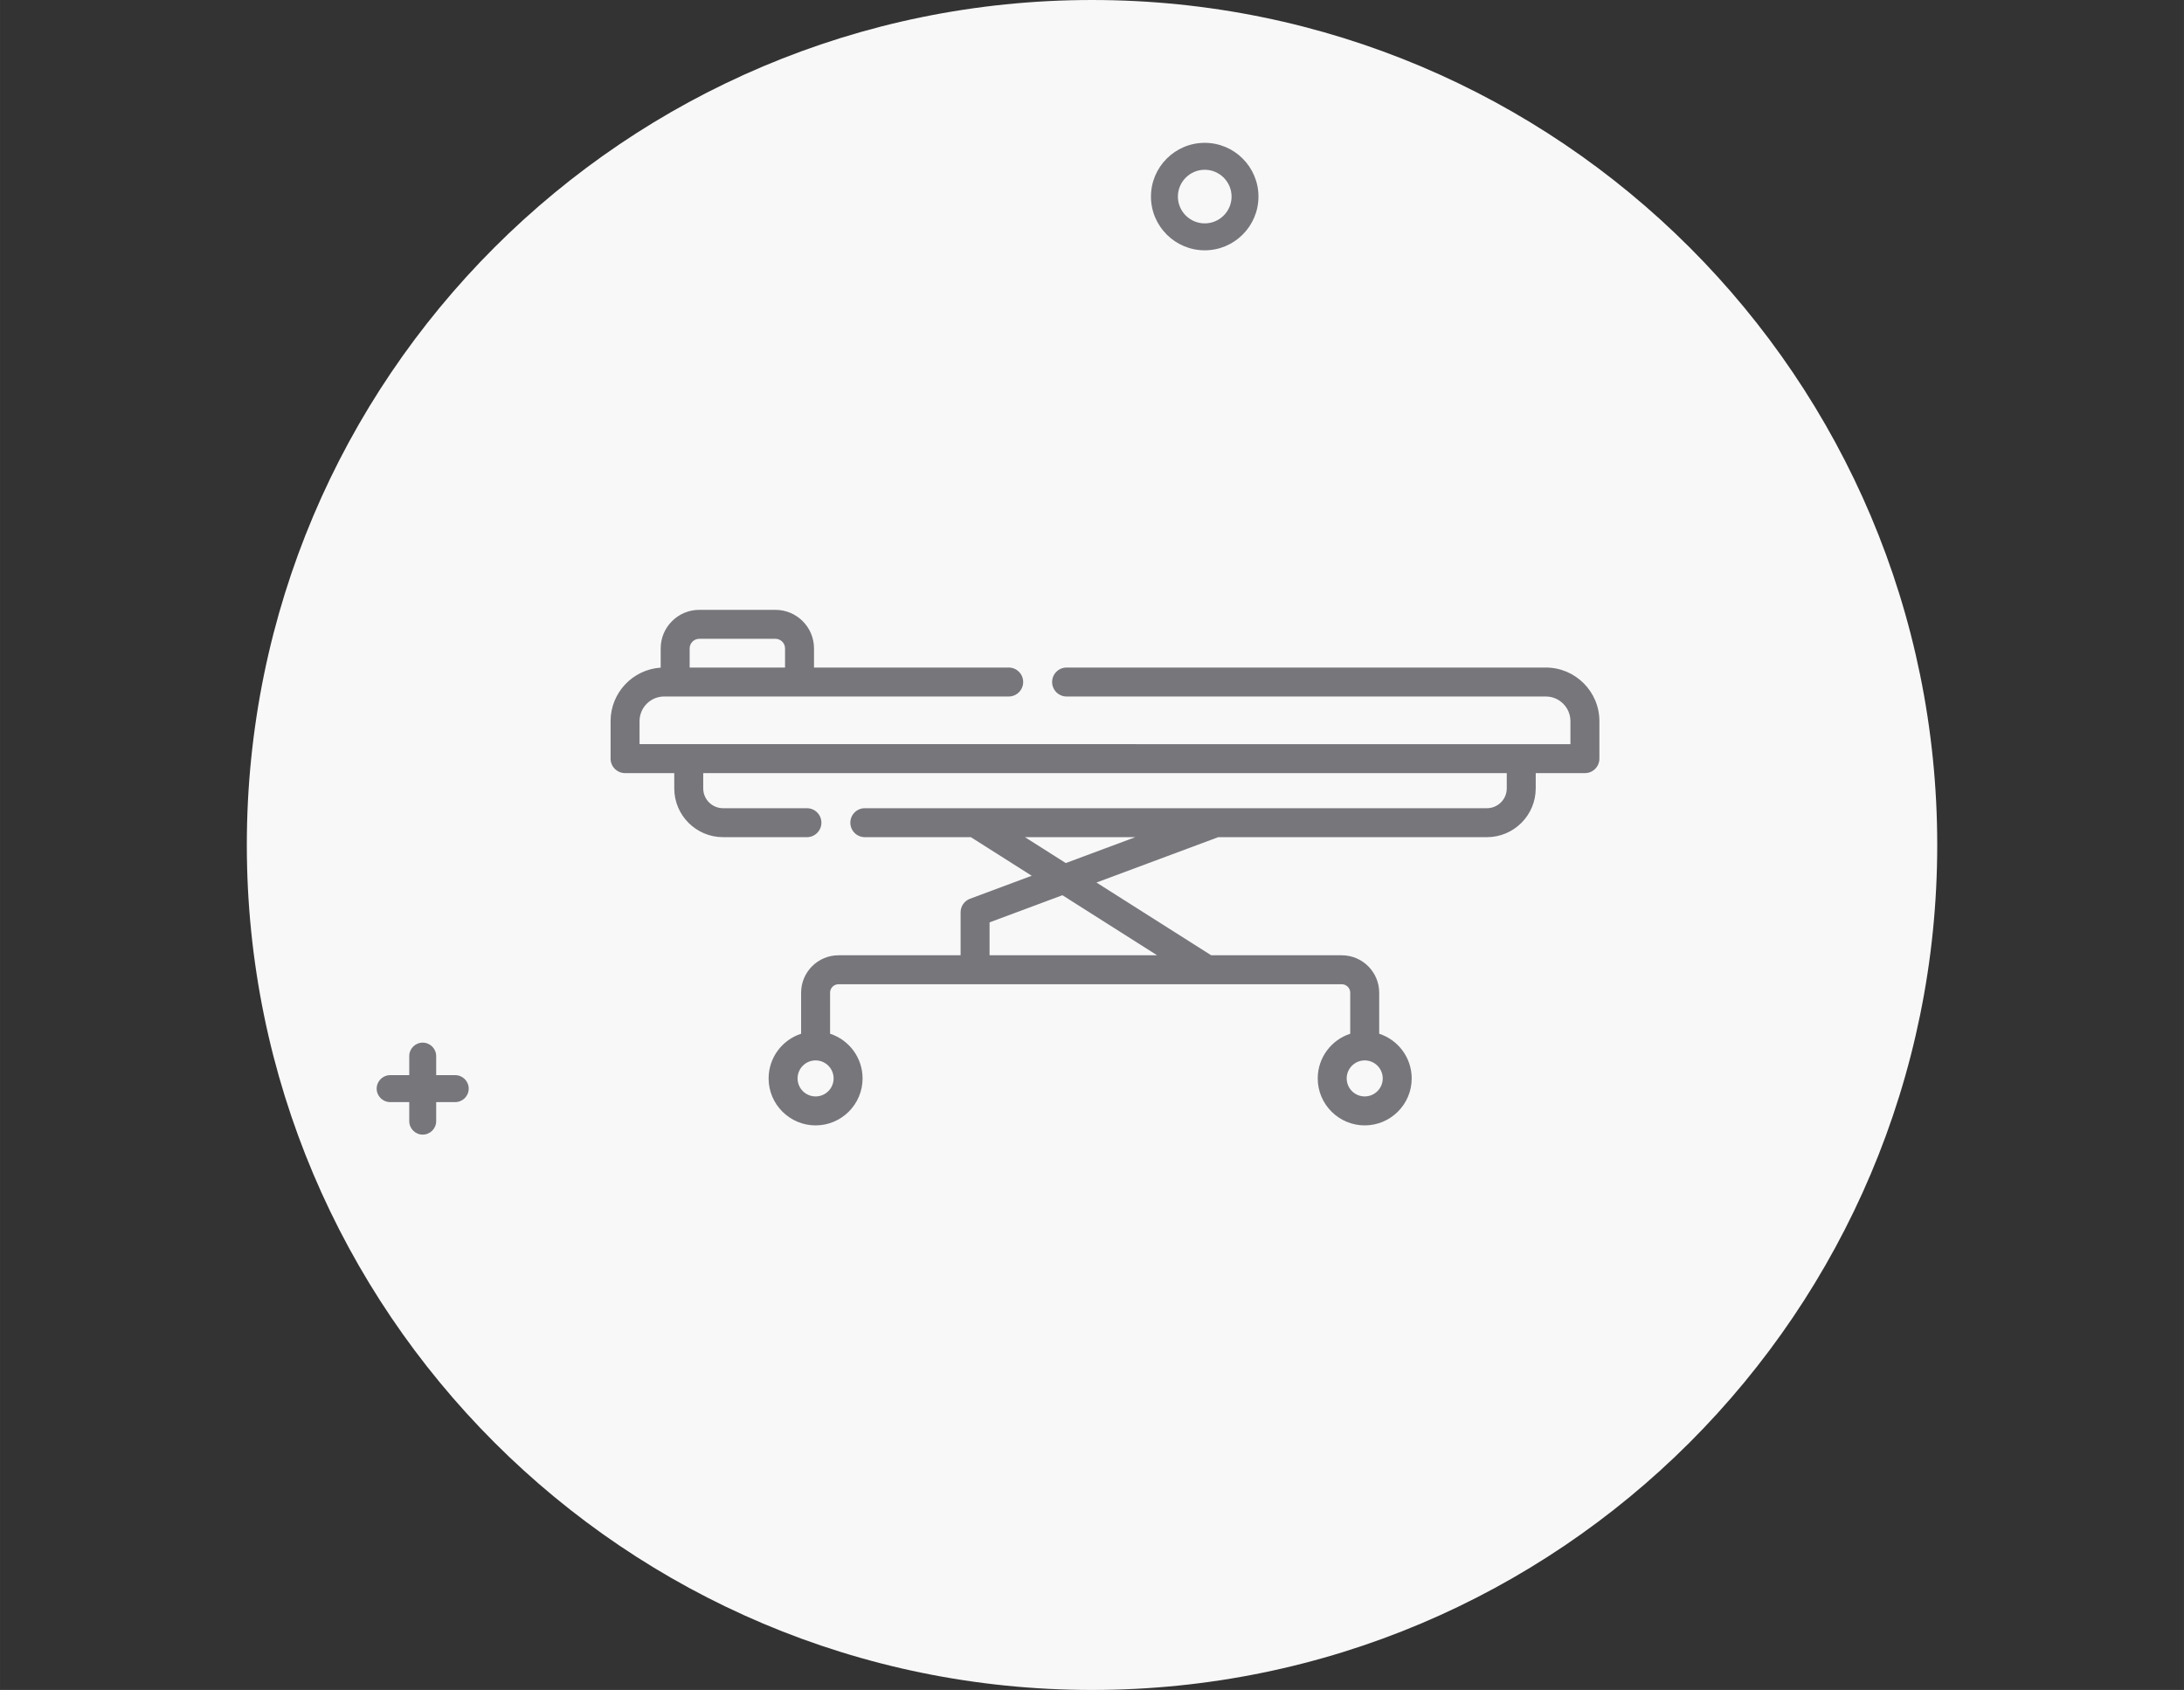 <?xml version="1.0" encoding="UTF-8" standalone="no"?>
<!-- Created with Inkscape (http://www.inkscape.org/) -->

<svg
   width="166.69"
   height="129.014"
   viewBox="0 0 44.103 34.135"
   version="1.1"
   id="svg1104"
   sodipodi:docname="dessin-9.svg"
   inkscape:version="1.2.2 (b0a8486541, 2022-12-01)"
   xmlns:inkscape="http://www.inkscape.org/namespaces/inkscape"
   xmlns:sodipodi="http://sodipodi.sourceforge.net/DTD/sodipodi-0.dtd"
   xmlns="http://www.w3.org/2000/svg"
   xmlns:svg="http://www.w3.org/2000/svg">
  <rect x="0" y="0" width="44.103" height="34.135" fill="#333333" stroke="none"/>
  <sodipodi:namedview
     id="namedview1106"
     pagecolor="#ffffff"
     bordercolor="#666666"
     borderopacity="1.0"
     inkscape:showpageshadow="2"
     inkscape:pageopacity="0.0"
     inkscape:pagecheckerboard="0"
     inkscape:deskcolor="#d1d1d1"
     inkscape:document-units="mm"
     showgrid="false"
     inkscape:zoom="1.0570195"
     inkscape:cx="-127.71761"
     inkscape:cy="-35.004085"
     inkscape:window-width="1920"
     inkscape:window-height="1011"
     inkscape:window-x="0"
     inkscape:window-y="32"
     inkscape:window-maximized="1"
     inkscape:current-layer="layer1" />
  <defs
     id="defs1101" />
  <g
     inkscape:label="Calque 1"
     inkscape:groupmode="layer"
     id="layer1"
     transform="translate(-42.672,-58.694)">
    <path
       d="m 64.724,92.829 c -9.426,0 -17.068,-7.642 -17.068,-17.068 0,-9.426 7.642,-17.067 17.068,-17.067 9.427,0 17.068,7.641 17.068,17.067 0,9.426 -7.641,17.068 -17.068,17.068"
       style="fill:#f8f8f9;fill-opacity:1;fill-rule:nonzero;stroke:none;stroke-width:0.09"
       id="path536" />
    <path
       d="m 51.865,80.955 h -1.315 c -0.15,0 -0.272,-0.122 -0.272,-0.272 0,-0.15 0.122,-0.272 0.272,-0.272 h 1.315 c 0.15,0 0.272,0.122 0.272,0.272 0,0.15 -0.122,0.272 -0.272,0.272"
       style="fill:#77767b;fill-opacity:1;fill-rule:nonzero;stroke:none;stroke-width:0.09"
       id="path560" />
    <path
       d="m 51.208,81.612 c -0.15,0 -0.272,-0.122 -0.272,-0.272 v -1.314 c 0,-0.15 0.122,-0.272 0.272,-0.272 0.15,0 0.272,0.122 0.272,0.272 v 1.314 c 0,0.15 -0.121,0.272 -0.272,0.272"
       style="fill:#77767b;fill-opacity:1;fill-rule:nonzero;stroke:none;stroke-width:0.09"
       id="path562" />
    <path
       d="m 67,62.123 c -0.298,0 -0.542,0.243 -0.542,0.542 0,0.298 0.243,0.541 0.542,0.541 0.298,0 0.542,-0.243 0.542,-0.541 0,-0.298 -0.243,-0.542 -0.542,-0.542 z m 0,1.627 c -0.598,0 -1.086,-0.487 -1.086,-1.085 0,-0.598 0.487,-1.086 1.086,-1.086 0.598,0 1.085,0.487 1.085,1.086 0,0.598 -0.487,1.085 -1.085,1.085"
       style="fill:#77767b;fill-opacity:1;fill-rule:nonzero;stroke:none;stroke-width:0.09"
       id="path576" />
    <g
       id="g13954"
       style="fill:#588136;fill-opacity:1"
       transform="matrix(0.039,0,0,0.039,54.963,66.391)">
      <path
         d="m 485.236,148.368 h -248.116 c -4.143,0 -7.5,3.357 -7.5,7.5 0,4.143 3.357,7.5 7.5,7.5 h 248.116 c 7.036,0 12.76,5.724 12.76,12.76 v 11.923 H 15.996 v -11.923 c 0,-7.036 5.724,-12.76 12.76,-12.76 H 207.133 c 4.143,0 7.5,-3.357 7.5,-7.5 0,-4.143 -3.357,-7.5 -7.5,-7.5 h -100.802 v -9.9 c 0,-11.014 -8.96,-19.974 -19.974,-19.974 h -39.445 c -11.014,0 -19.974,8.96 -19.974,19.974 v 9.959 c -14.463,0.939 -25.942,13.005 -25.942,27.701 v 19.423 c 0,4.143 3.357,7.5 7.5,7.5 H 33.966 v 7.912 c 0,13.93 11.332,25.263 25.262,25.263 H 102.655 c 4.143,0 7.5,-3.357 7.5,-7.5 0,-4.143 -3.357,-7.5 -7.5,-7.5 H 59.227 c -5.658,0 -10.262,-4.604 -10.262,-10.263 v -7.912 H 465.027 v 7.912 c 0,5.659 -4.604,10.263 -10.263,10.263 -33.941,0 -280.851,0 -322.123,0 -4.143,0 -7.5,3.357 -7.5,7.5 0,4.143 3.357,7.5 7.5,7.5 h 54.909 l 31.503,19.984 -31.944,11.905 c -2.935,1.094 -4.881,3.896 -4.881,7.027 v 22.254 h -63.201 c -10.686,0 -19.379,8.693 -19.379,19.379 v 21.254 c -9.756,3.169 -16.828,12.347 -16.828,23.146 0,13.415 10.913,24.328 24.328,24.328 13.415,0 24.329,-10.913 24.329,-24.328 0,-10.799 -7.073,-19.977 -16.829,-23.146 v -21.254 c 0,-2.415 1.964,-4.379 4.379,-4.379 h 260.571 c 2.414,0 4.379,1.964 4.379,4.379 v 21.254 c -9.756,3.169 -16.828,12.347 -16.828,23.146 0,13.415 10.913,24.328 24.328,24.328 13.415,0 24.329,-10.913 24.329,-24.328 0,-10.799 -7.073,-19.977 -16.829,-23.146 v -21.254 c 0,-10.686 -8.693,-19.379 -19.379,-19.379 h -67.617 l -59.394,-37.677 63.037,-23.494 h 139.139 c 13.93,0 25.263,-11.333 25.263,-25.263 v -7.912 h 25.47 c 4.143,0 7.5,-3.357 7.5,-7.5 v -19.423 c 0,-15.306 -12.453,-27.759 -27.76,-27.759 z m -443.298,-9.9 c 0,-2.742 2.231,-4.974 4.974,-4.974 h 39.445 c 2.742,0 4.974,2.231 4.974,4.974 v 9.9 h -49.393 z m 65.21,232.035 c -5.144,0 -9.328,-4.185 -9.328,-9.328 0,-5.118 4.143,-9.286 9.251,-9.327 0.026,0 0.051,0.001 0.077,0.001 0.026,0 0.052,-0.001 0.077,-0.001 5.109,0.042 9.252,4.209 9.252,9.327 0,5.143 -4.184,9.328 -9.329,9.328 z m 284.329,0 c -5.144,0 -9.328,-4.185 -9.328,-9.328 0,-5.118 4.143,-9.286 9.251,-9.327 0.026,0 0.051,0.001 0.077,0.001 0.026,0 0.052,-0.001 0.077,-0.001 5.109,0.042 9.252,4.209 9.252,9.327 0.001,5.143 -4.184,9.328 -9.329,9.328 z m -107.497,-73.106 h -86.751 v -17.045 l 37.72,-14.058 z m -47.287,-47.761 -21.14,-13.411 h 57.123 z"
         id="path13950"
         style="fill:#77767b;fill-opacity:1" />
    </g>
  </g>
</svg>
